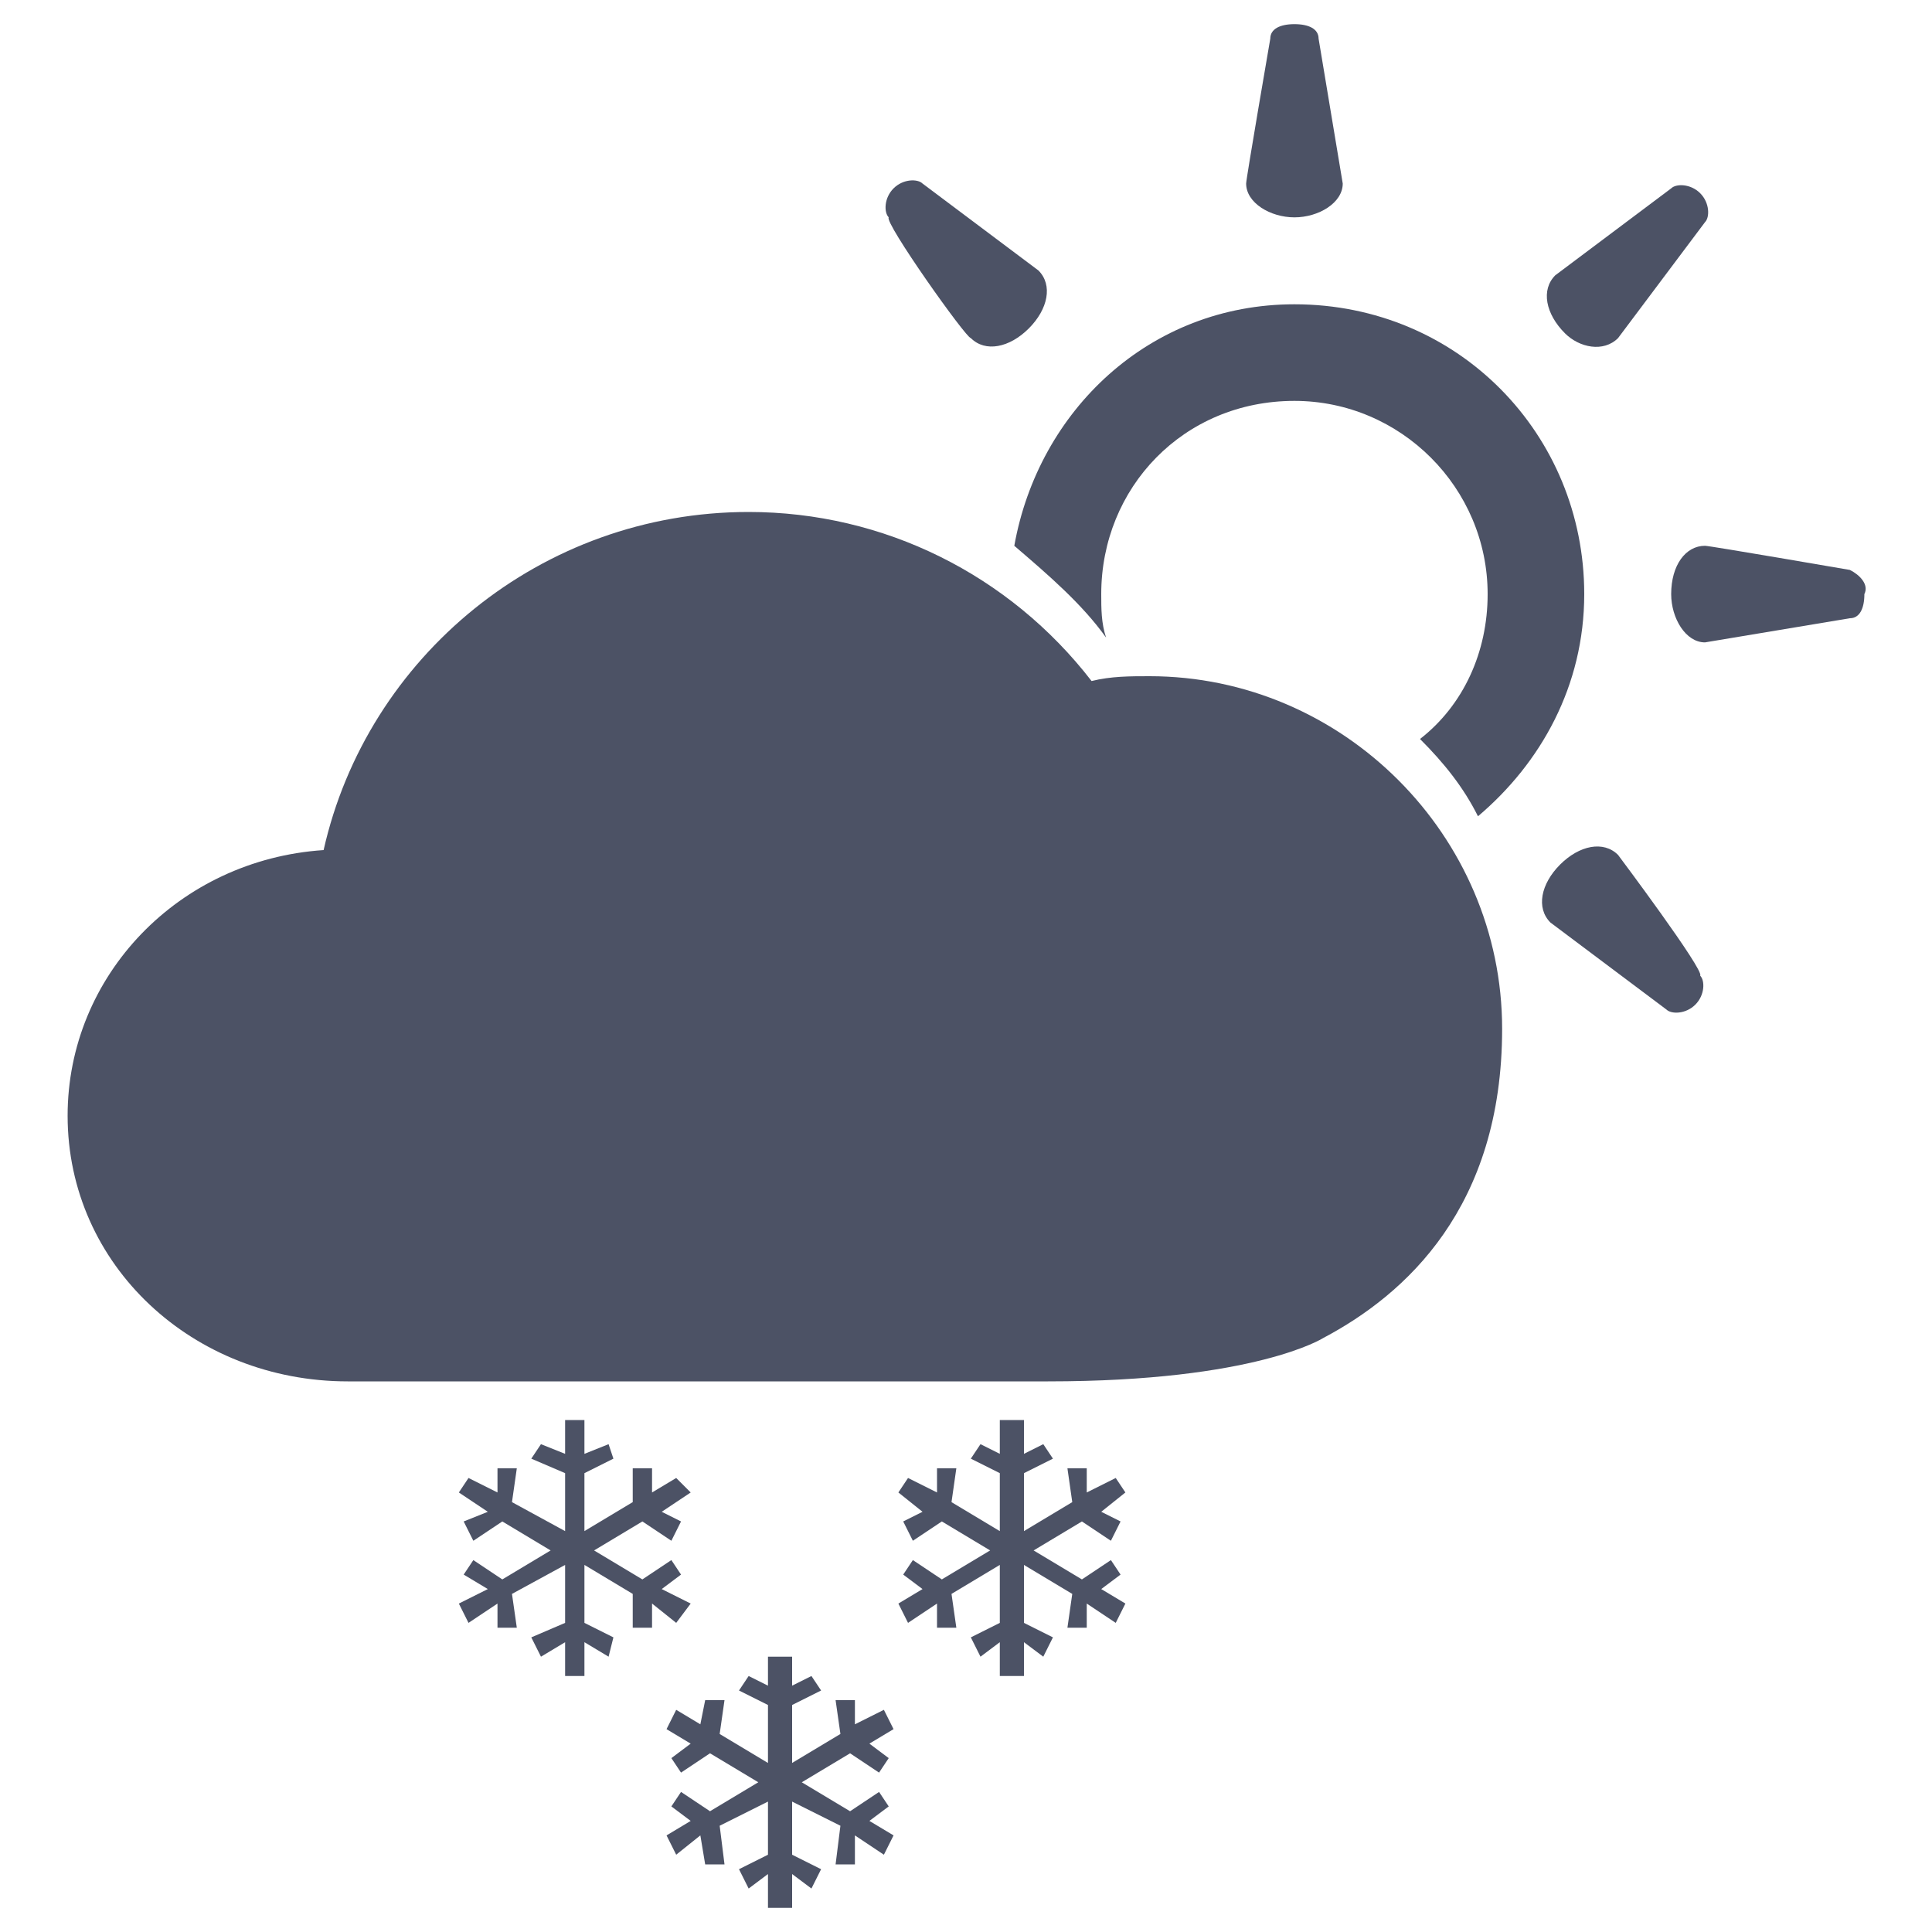 <?xml version="1.0" encoding="utf-8"?>
<!-- Generator: Adobe Illustrator 18.0.0, SVG Export Plug-In . SVG Version: 6.00 Build 0)  -->
<!DOCTYPE svg PUBLIC "-//W3C//DTD SVG 1.1//EN" "http://www.w3.org/Graphics/SVG/1.1/DTD/svg11.dtd">
<svg version="1.1" id="Calque_1" xmlns="http://www.w3.org/2000/svg" xmlns:xlink="http://www.w3.org/1999/xlink" x="0px" y="0px"
	 viewBox="0 0 40 40" enable-background="new 0 0 40 40" xml:space="preserve">
<g>
	<linearGradient id="EM-09_SVGID_1_" gradientUnits="userSpaceOnUse" x1="16.2" y1="28.234" x2="16.2" y2="10.827">
		<stop  offset="0" style="stop-color:#4C5265"/>
		<stop  offset="1" style="stop-color:#4C5265"/>
	</linearGradient>
	<path fill="url(#EM-09_SVGID_1_)" d="M23.8,14c-0.4,0-0.8,0-1.2,0.1c-1.7-2.2-4.3-3.5-7.1-3.5c-4.3,0-7.9,3-8.8,7c-3,0.2-5.3,2.6-5.3,5.5
		c0,3.1,2.6,5.5,5.8,5.5h14.5c4.3,0,5.7-0.9,5.7-0.9c1.7-0.9,3.7-2.7,3.7-6.4C31.1,17.3,27.8,14,23.8,14z"/>
</g>
<g>
	<linearGradient id="EM-09_SVGID_2_" gradientUnits="userSpaceOnUse" x1="33.683" y1="1.451" x2="33.683" y2="15.13">
		<stop  offset="0" style="stop-color:#4C5265"/>
		<stop  offset="1" style="stop-color:#4C5265"/>
	</linearGradient>
	<path fill="url(#EM-09_SVGID_2_)" d="M33.5,17.7c-0.3-0.3-0.8-0.2-1.2,0.2c-0.4,0.4-0.5,0.9-0.2,1.2c0,0,2.4,1.8,2.4,1.8
		c0.1,0.1,0.4,0.1,0.6-0.1c0.2-0.2,0.2-0.5,0.1-0.6C35.3,20.1,33.5,17.7,33.5,17.7z"/>
	<linearGradient id="EM-09_SVGID_3_" gradientUnits="userSpaceOnUse" x1="36.644" y1="1.445" x2="36.644" y2="15.133">
		<stop  offset="0" style="stop-color:#4C5265"/>
		<stop  offset="1" style="stop-color:#4C5265"/>
	</linearGradient>
	<path fill="url(#EM-09_SVGID_3_)" d="M38.3,11.8c0,0-2.9-0.5-3-0.5c-0.4,0-0.7,0.4-0.7,1c0,0.5,0.3,1,0.7,1c0,0,3-0.5,3-0.5
		c0.2,0,0.3-0.2,0.3-0.5C38.7,12.1,38.5,11.9,38.3,11.8z"/>
	<linearGradient id="EM-09_SVGID_4_" gradientUnits="userSpaceOnUse" x1="33.683" y1="1.452" x2="33.683" y2="15.13">
		<stop  offset="0" style="stop-color:#4C5265"/>
		<stop  offset="1" style="stop-color:#4C5265"/>
	</linearGradient>
	<path fill="url(#EM-09_SVGID_4_)" d="M33.5,7c0,0,1.8-2.4,1.8-2.4c0.1-0.1,0.1-0.4-0.1-0.6c-0.2-0.2-0.5-0.2-0.6-0.1c0,0-2.4,1.8-2.4,1.8
		c-0.3,0.3-0.2,0.8,0.2,1.2C32.7,7.2,33.2,7.3,33.5,7z"/>
	<linearGradient id="EM-09_SVGID_5_" gradientUnits="userSpaceOnUse" x1="26.843" y1="1.454" x2="26.843" y2="15.131">
		<stop  offset="0" style="stop-color:#4C5265"/>
		<stop  offset="1" style="stop-color:#4C5265"/>
	</linearGradient>
	<path fill="url(#EM-09_SVGID_5_)" d="M22.9,13.2c-0.1-0.3-0.1-0.6-0.1-0.9c0-2.2,1.7-4,4-4c2.2,0,4,1.8,4,4c0,1.2-0.5,2.3-1.4,3
		c0.5,0.5,0.9,1,1.2,1.6c1.3-1.1,2.2-2.7,2.2-4.6c0-3.3-2.6-6-6-6c-3,0-5.3,2.2-5.8,5C21.7,11.9,22.4,12.5,22.9,13.2z"/>
	<linearGradient id="EM-09_SVGID_6_" gradientUnits="userSpaceOnUse" x1="19.91" y1="1.452" x2="19.91" y2="15.13">
		<stop  offset="0" style="stop-color:#4C5265"/>
		<stop  offset="1" style="stop-color:#4C5265"/>
	</linearGradient>
	<path fill="url(#EM-09_SVGID_6_)" d="M20.1,7c0.3,0.3,0.8,0.2,1.2-0.2c0.4-0.4,0.5-0.9,0.2-1.2c0,0-2.4-1.8-2.4-1.8
		c-0.1-0.1-0.4-0.1-0.6,0.1c-0.2,0.2-0.2,0.5-0.1,0.6C18.3,4.6,20,7,20.1,7z"/>
	<linearGradient id="EM-09_SVGID_7_" gradientUnits="userSpaceOnUse" x1="26.781" y1="1.453" x2="26.781" y2="15.127">
		<stop  offset="0" style="stop-color:#4C5265"/>
		<stop  offset="1" style="stop-color:#4C5265"/>
	</linearGradient>
	<path fill="url(#EM-09_SVGID_7_)" d="M26.8,4.5c0.5,0,1-0.3,1-0.7c0,0-0.5-3-0.5-3c0-0.2-0.2-0.3-0.5-0.3c-0.3,0-0.5,0.1-0.5,0.3
		c0,0-0.5,2.9-0.5,3C25.8,4.2,26.3,4.5,26.8,4.5z"/>
</g>
<linearGradient id="EM-09_SVGID_8_" gradientUnits="userSpaceOnUse" x1="9.501" y1="32.065" x2="14.263" y2="32.065">
	<stop  offset="0" style="stop-color:#4C5265"/>
	<stop  offset="1" style="stop-color:#4C5265"/>
</linearGradient>
<polygon fill-rule="evenodd" clip-rule="evenodd" fill="url(#EM-09_SVGID_8_)" points="11.2,29.9 11,30.2 11.7,30.5 11.7,31.7 11.7,31.7 
	11.7,31.7 10.6,31.1 10.7,30.4 10.3,30.4 10.3,30.9 9.7,30.6 9.5,30.9 10.1,31.3 9.6,31.5 9.8,31.9 10.4,31.5 11.4,32.1 11.5,32.1 
	11.4,32.1 10.4,32.7 9.8,32.3 9.6,32.6 10.1,32.9 9.5,33.2 9.7,33.6 10.3,33.2 10.3,33.7 10.7,33.7 10.6,33 11.7,32.4 11.7,32.4 
	11.7,32.4 11.7,33.6 11,33.9 11.2,34.3 11.7,34 11.7,34.7 12.1,34.7 12.1,34 12.6,34.3 12.7,33.9 12.1,33.6 12.1,32.4 12.1,32.4 
	12.1,32.4 13.1,33 13.1,33.7 13.5,33.7 13.5,33.2 14,33.6 14.3,33.2 13.7,32.9 14.1,32.6 13.9,32.3 13.3,32.7 12.3,32.1 12.3,32.1 
	12.3,32.1 13.3,31.5 13.9,31.9 14.1,31.5 13.7,31.3 14.3,30.9 14,30.6 13.5,30.9 13.5,30.4 13.1,30.4 13.1,31.1 12.1,31.7 
	12.1,31.7 12.1,31.7 12.1,30.5 12.7,30.2 12.6,29.9 12.1,30.1 12.1,29.4 11.7,29.4 11.7,30.1 11.2,29.9 "/>
<linearGradient id="EM-09_SVGID_9_" gradientUnits="userSpaceOnUse" x1="18.572" y1="32.065" x2="23.332" y2="32.065">
	<stop  offset="0" style="stop-color:#4C5265"/>
	<stop  offset="1" style="stop-color:#4C5265"/>
</linearGradient>
<polygon fill-rule="evenodd" clip-rule="evenodd" fill="url(#EM-09_SVGID_9_)" points="20.3,29.9 20.1,30.2 20.7,30.5 20.7,31.7 
	20.7,31.7 20.7,31.7 19.7,31.1 19.8,30.4 19.4,30.4 19.4,30.9 18.8,30.6 18.6,30.9 19.1,31.3 18.7,31.5 18.9,31.9 19.5,31.5 
	20.5,32.1 20.5,32.1 20.5,32.1 19.5,32.7 18.9,32.3 18.7,32.6 19.1,32.9 18.6,33.2 18.8,33.6 19.4,33.2 19.4,33.7 19.8,33.7 
	19.7,33 20.7,32.4 20.7,32.4 20.7,32.4 20.7,33.6 20.1,33.9 20.3,34.3 20.7,34 20.7,34.7 21.2,34.7 21.2,34 21.6,34.3 21.8,33.9 
	21.2,33.6 21.2,32.4 21.2,32.4 21.2,32.4 22.2,33 22.1,33.7 22.5,33.7 22.5,33.2 23.1,33.6 23.3,33.2 22.8,32.9 23.2,32.6 23,32.3 
	22.4,32.7 21.4,32.1 21.4,32.1 21.4,32.1 22.4,31.5 23,31.9 23.2,31.5 22.8,31.3 23.3,30.9 23.1,30.6 22.5,30.9 22.5,30.4 
	22.1,30.4 22.2,31.1 21.2,31.7 21.2,31.7 21.2,31.7 21.2,30.5 21.8,30.2 21.6,29.9 21.2,30.1 21.2,29.4 20.7,29.4 20.7,30.1 
	20.3,29.9 "/>
<linearGradient id="EM-09_SVGID_10_" gradientUnits="userSpaceOnUse" x1="13.762" y1="36.876" x2="18.523" y2="36.876">
	<stop  offset="0" style="stop-color:#4C5265"/>
	<stop  offset="1" style="stop-color:#4C5265"/>
</linearGradient>
<polygon fill-rule="evenodd" clip-rule="evenodd" fill="url(#EM-09_SVGID_10_)" points="15.5,34.7 15.3,35 15.9,35.3 15.9,36.5 15.9,36.5 
	15.9,36.5 14.9,35.9 15,35.2 14.6,35.2 14.5,35.7 14,35.4 13.8,35.8 14.3,36.1 13.9,36.4 14.1,36.7 14.7,36.3 15.7,36.9 15.7,36.9 
	15.7,36.9 14.7,37.5 14.1,37.1 13.9,37.4 14.3,37.7 13.8,38 14,38.4 14.5,38 14.6,38.6 15,38.6 14.9,37.8 15.9,37.3 15.9,37.2 
	15.9,37.3 15.9,38.4 15.3,38.7 15.5,39.1 15.9,38.8 15.9,39.5 16.4,39.5 16.4,38.8 16.8,39.1 17,38.7 16.4,38.4 16.4,37.3 
	16.4,37.2 16.4,37.3 17.4,37.8 17.3,38.6 17.7,38.6 17.7,38 18.3,38.4 18.5,38 18,37.7 18.4,37.4 18.2,37.1 17.6,37.5 16.6,36.9 
	16.6,36.9 16.6,36.9 17.6,36.3 18.2,36.7 18.4,36.4 18,36.1 18.5,35.8 18.3,35.4 17.7,35.7 17.7,35.2 17.3,35.2 17.4,35.9 
	16.4,36.5 16.4,36.5 16.4,36.5 16.4,35.3 17,35 16.8,34.7 16.4,34.9 16.4,34.3 15.9,34.3 15.9,34.9 15.5,34.7 "/>
</svg>

